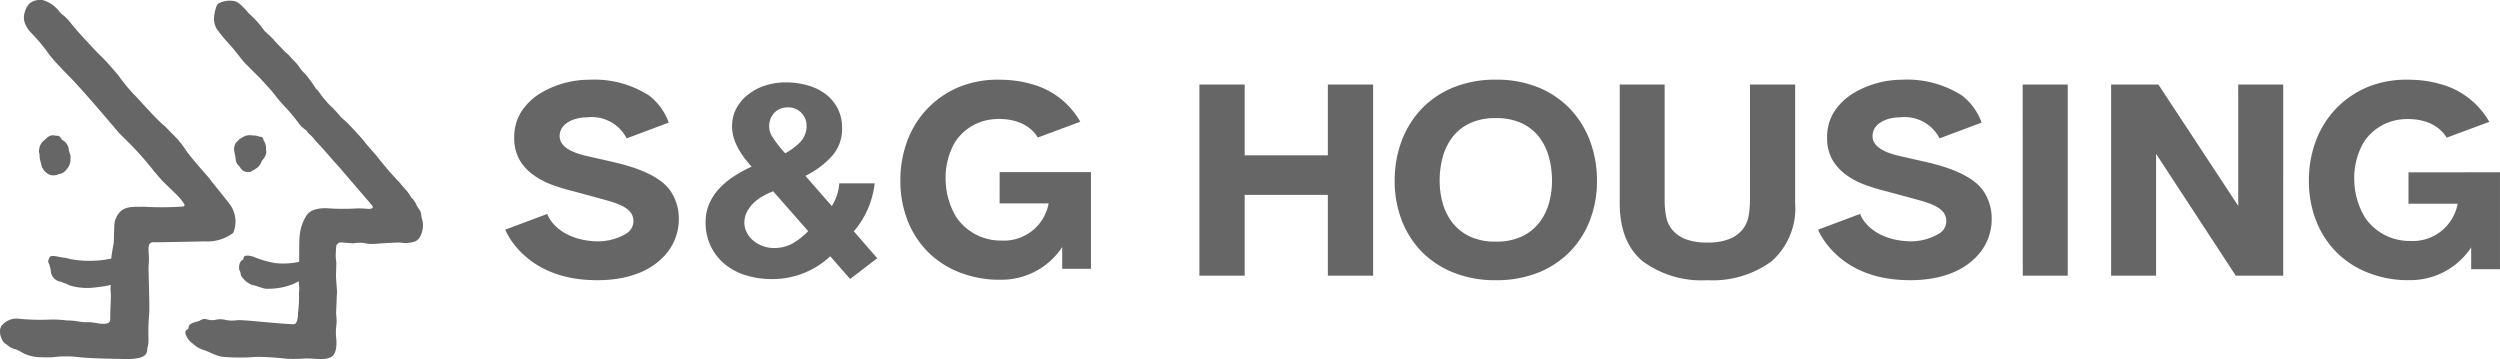 <svg xmlns="http://www.w3.org/2000/svg" width="245.89" height="35.319" viewBox="0 0 245.89 35.319">
  <path id="Path_350041" data-name="Path 350041" d="M272.133-290.788a4.85,4.85,0,0,1,.72,2.593,5.274,5.274,0,0,1-1.547,3.772c-2.409,2.474-6.282,2.321-7.651,2.218-6.176-.465-7.876-4.923-7.876-4.923l4.136-1.551c.333.945,1.7,2.511,4.588,2.684a5.453,5.453,0,0,0,3.191-.753,1.439,1.439,0,0,0,.429-2.066c-.267-.317-.65-.727-2.389-1.208-1.239-.343-3.23-.877-3.3-.895q-.978-.243-1.914-.576a7.715,7.715,0,0,1-1.923-.986,4.864,4.864,0,0,1-1.407-1.514,4.252,4.252,0,0,1-.523-2.177,4.662,4.662,0,0,1,.664-2.513,5.9,5.9,0,0,1,1.774-1.777,9.28,9.28,0,0,1,4.878-1.414,9.981,9.981,0,0,1,5.975,1.57,5.9,5.9,0,0,1,1.905,2.645l-4.138,1.551a3.843,3.843,0,0,0-3.851-2.07c-1.418,0-2.536.618-2.71,1.546-.153.813.245,1.688,2.507,2.227.784.186,1.934.436,3.2.734C267.662-293.455,270.977-292.692,272.133-290.788Zm-64.573-3.648h-8.181V-301.4h-4.453v18.794h4.453v-7.947h8.181v7.947h4.454V-301.4H207.56Zm25.792-1.4a11.071,11.071,0,0,1,.679,3.911,10.693,10.693,0,0,1-.68,3.833,9.1,9.1,0,0,1-1.96,3.107,9.071,9.071,0,0,1-3.124,2.076,11.042,11.042,0,0,1-4.186.752,11.057,11.057,0,0,1-4.171-.752,9.032,9.032,0,0,1-3.139-2.076,9.113,9.113,0,0,1-1.96-3.107,10.714,10.714,0,0,1-.679-3.833,11.07,11.07,0,0,1,.679-3.911A9.361,9.361,0,0,1,216.769-299a9,9,0,0,1,3.138-2.117,10.915,10.915,0,0,1,4.174-.765,10.888,10.888,0,0,1,4.187.765A9.054,9.054,0,0,1,231.393-299,9.363,9.363,0,0,1,233.352-295.837Zm-3.744,3.889a8.8,8.8,0,0,0-.3-2.31,5.712,5.712,0,0,0-.955-1.966,4.654,4.654,0,0,0-1.7-1.364,5.857,5.857,0,0,0-2.57-.511,5.862,5.862,0,0,0-2.571.511,4.642,4.642,0,0,0-1.7,1.364,5.7,5.7,0,0,0-.956,1.966,8.8,8.8,0,0,0-.3,2.31,8.174,8.174,0,0,0,.3,2.217,5.621,5.621,0,0,0,.955,1.914,4.711,4.711,0,0,0,1.7,1.352,5.86,5.86,0,0,0,2.571.511,5.866,5.866,0,0,0,2.571-.511,4.709,4.709,0,0,0,1.7-1.353,5.6,5.6,0,0,0,.954-1.913A8.169,8.169,0,0,0,229.608-291.948Zm46.3,9.341h4.424V-301.4H275.9Zm-26.831-7.374a8.276,8.276,0,0,1-.146,1.555,2.915,2.915,0,0,1-.586,1.287,3.261,3.261,0,0,1-1.253.914,5.622,5.622,0,0,1-2.21.359,5.621,5.621,0,0,1-2.211-.359,3.261,3.261,0,0,1-1.253-.914,2.916,2.916,0,0,1-.586-1.287,8.193,8.193,0,0,1-.146-1.555V-301.4h-4.418v11.672c0,2.559.766,4.484,2.276,5.721a9.778,9.778,0,0,0,6.338,1.849,9.817,9.817,0,0,0,6.323-1.86,6.945,6.945,0,0,0,2.317-5.71V-301.4h-4.444Zm48.027.514L289.25-301.4H284.6v18.794h4.422v-11.98l7.836,11.98h4.669V-301.4H297.1Zm16.743-3.3v3.089h4.836A4.484,4.484,0,0,1,314-286.018a5.279,5.279,0,0,1-4.42-2.291,7.307,7.307,0,0,1-1.063-3.615,7.041,7.041,0,0,1,.917-3.789,5,5,0,0,1,3.607-2.249s3.155-.506,4.563,1.785l4.188-1.556a7.861,7.861,0,0,0-4.773-3.705,11.106,11.106,0,0,0-3.019-.436,10.185,10.185,0,0,0-4.133.7A9.307,9.307,0,0,0,306.688-299a9.264,9.264,0,0,0-1.955,3.154,11.012,11.012,0,0,0-.681,3.919,10.648,10.648,0,0,0,.681,3.84,9.037,9.037,0,0,0,1.955,3.1,8.974,8.974,0,0,0,3.133,2.072,10.643,10.643,0,0,0,4.182.752,7.167,7.167,0,0,0,6.01-3.219v2.141h2.834v-9.532Zm-138.571,3.056h4.822a4.473,4.473,0,0,1-4.662,3.653,5.268,5.268,0,0,1-4.408-2.286,7.287,7.287,0,0,1-1.06-3.606,7.012,7.012,0,0,1,.915-3.778,4.977,4.977,0,0,1,3.6-2.244s3.148-.5,4.551,1.78l4.177-1.552a7.841,7.841,0,0,0-4.76-3.695,11.088,11.088,0,0,0-3.011-.435,10.152,10.152,0,0,0-4.122.7,9.3,9.3,0,0,0-3.174,2.173,9.272,9.272,0,0,0-1.951,3.146,11,11,0,0,0-.678,3.909,10.641,10.641,0,0,0,.678,3.831,9.033,9.033,0,0,0,1.951,3.093,8.951,8.951,0,0,0,3.125,2.066,10.627,10.627,0,0,0,4.17.751,7.149,7.149,0,0,0,5.994-3.211v2.136h2.827v-9.507h-8.981Zm-37.536-3.96c-1.262-.3-2.413-.548-3.2-.734-2.263-.539-2.661-1.414-2.508-2.227.174-.928,1.293-1.546,2.711-1.546a3.843,3.843,0,0,1,3.851,2.07l4.138-1.551a5.891,5.891,0,0,0-1.906-2.645,9.976,9.976,0,0,0-5.974-1.57,9.279,9.279,0,0,0-4.877,1.414,5.9,5.9,0,0,0-1.774,1.777,4.653,4.653,0,0,0-.664,2.513,4.252,4.252,0,0,0,.523,2.177,4.864,4.864,0,0,0,1.407,1.514,7.7,7.7,0,0,0,1.923.986q.936.333,1.914.576c.074.018,2.065.552,3.3.895,1.74.482,2.122.892,2.39,1.208a1.44,1.44,0,0,1-.43,2.066,5.451,5.451,0,0,1-3.191.753c-2.885-.172-4.253-1.739-4.588-2.684l-4.135,1.551s1.7,4.458,7.876,4.923c1.369.1,5.242.256,7.651-2.218a5.274,5.274,0,0,0,1.547-3.772,4.841,4.841,0,0,0-.722-2.593C141.846-292.692,138.532-293.455,137.736-293.673Zm23.2,6.711,2.3,2.64-2.669,2.041-1.953-2.235a8.306,8.306,0,0,1-5.727,2.245,8.7,8.7,0,0,1-2.558-.368,5.972,5.972,0,0,1-2.078-1.092,5.253,5.253,0,0,1-1.385-1.764,5.352,5.352,0,0,1-.51-2.383,4.448,4.448,0,0,1,.369-1.829,5.266,5.266,0,0,1,1-1.5,7.766,7.766,0,0,1,1.457-1.2,12.984,12.984,0,0,1,1.7-.921c-.547-.615-1.951-2.175-1.923-4a3.667,3.667,0,0,1,.438-1.764,4.383,4.383,0,0,1,1.173-1.356,5.469,5.469,0,0,1,1.683-.869,6.427,6.427,0,0,1,1.965-.3,7.771,7.771,0,0,1,2.163.29,5.408,5.408,0,0,1,1.77.855,4.143,4.143,0,0,1,1.188,1.408,4.167,4.167,0,0,1,.438,1.949,3.99,3.99,0,0,1-1.032,2.79,8.754,8.754,0,0,1-2.576,1.9l2.6,2.974a4.837,4.837,0,0,0,.735-2.238h3.478A8.719,8.719,0,0,1,160.935-286.962Zm-8.019-9.308a11.21,11.21,0,0,0,1.267,1.627,6.635,6.635,0,0,0,1.457-1.08,2.286,2.286,0,0,0,.646-1.651,1.787,1.787,0,0,0-1.879-1.78,1.809,1.809,0,0,0-1.269.5A1.935,1.935,0,0,0,152.916-296.27Zm3.529,9.287L153-290.906a8.113,8.113,0,0,0-1.047.5,4.26,4.26,0,0,0-.905.684,3.378,3.378,0,0,0-.635.869,2.287,2.287,0,0,0-.241,1.053,2.047,2.047,0,0,0,.241.961,2.537,2.537,0,0,0,.635.789,3.135,3.135,0,0,0,.92.526,3.049,3.049,0,0,0,1.088.2,3.72,3.72,0,0,0,1.88-.461A6.7,6.7,0,0,0,156.445-286.984Zm-75.55-6.982c.022.088.082.223.1.316a1.406,1.406,0,0,0,.931,1.148,1.22,1.22,0,0,0,.8-.091,1.085,1.085,0,0,0,.76-.454,1.447,1.447,0,0,0,.4-1.1.883.883,0,0,0-.035-.394,2.258,2.258,0,0,1-.124-.4,1.2,1.2,0,0,0-.423-.861c-.123-.1-.288-.172-.359-.316-.169-.336-.372-.222-.56-.266a.82.82,0,0,0-.787.2c-.04.037-.187.167-.344.295a1.3,1.3,0,0,0-.449.865.725.725,0,0,0,.036.444A4.507,4.507,0,0,0,80.895-293.966Zm16.31,7.991a4.192,4.192,0,0,0,2.68-.835,2.849,2.849,0,0,0-.437-2.954c-.1-.16-1.84-2.285-1.907-2.419-.02-.039-1.64-1.834-2.272-2.711a8.531,8.531,0,0,0-.887-1.172c-.075-.082-1.235-1.259-1.235-1.259-.822-.643-2.809-2.94-3.038-3.119a19.338,19.338,0,0,1-1.572-1.936c-.132-.145-1.26-1.491-1.811-1.971-.069-.058-2.111-2.193-2.776-3.061a5.737,5.737,0,0,0-.713-.766,1.876,1.876,0,0,1-.529-.513,3.186,3.186,0,0,0-1.513-1.012,1.68,1.68,0,0,0-1.323.307,1.928,1.928,0,0,0-.464.811,1.684,1.684,0,0,0,.167,1.5,2.3,2.3,0,0,0,.384.534A16.583,16.583,0,0,1,81.69-304.5a10.888,10.888,0,0,0,.841,1.009c.015.012.9.964,1.177,1.231,1.229,1.2,4.829,5.468,4.867,5.519.128.167,1.149,1.136,1.227,1.238a29.542,29.542,0,0,1,2.172,2.458c.069.111.919,1.082.951,1.112.128.121,1.593,1.547,1.607,1.569.048.079.273.306.393.5.385.432.039.459.005.465a31.708,31.708,0,0,1-3.916.011c-.57.049-1.6-.136-2.242.5a2.1,2.1,0,0,0-.574,1.533c-.005.112-.036.908-.051,1.521,0,.015-.187.951-.249,1.552h0a10.535,10.535,0,0,1-4.013.05,3.979,3.979,0,0,0-.656-.143c-.377-.019-1.263-.348-1.4-.028-.072.166-.178.361-.1.524a2.825,2.825,0,0,1,.242.954,1.128,1.128,0,0,0,.888.9,6.246,6.246,0,0,1,.953.382,6.044,6.044,0,0,0,2.6.184,10.519,10.519,0,0,0,1.45-.237,2.3,2.3,0,0,0-.017.689c.046.241-.019,1.472-.028,1.687h0c-.011.255-.017,1.051-.022,1.092-.065.484-.887.36-1.233.311a4.1,4.1,0,0,0-1.1-.106,5.075,5.075,0,0,1-.817-.082,6.041,6.041,0,0,0-1.1-.091,10.151,10.151,0,0,0-1.8-.082,22.618,22.618,0,0,1-3.082-.1,1.879,1.879,0,0,0-1.477.617c-.022.024-.5.471-.021,1.454a.956.956,0,0,0,.295.382,1.361,1.361,0,0,1,.278.2,1.8,1.8,0,0,0,.8.373,4.667,4.667,0,0,1,.643.337,3.854,3.854,0,0,0,1.842.431,8.451,8.451,0,0,0,1.225-.011,11.24,11.24,0,0,1,2.075-.039c1.623.216,4.359.2,4.926.232.047,0,1.48.058,1.974-.385a.894.894,0,0,0,.223-.655,3.1,3.1,0,0,0,.112-1.079,20.658,20.658,0,0,1,.076-2.362c.057-.675-.091-4.458-.063-4.673a7.594,7.594,0,0,0,.025-1.121c-.047-.534-.128-1.256.469-1.214C92.314-285.873,97.1-285.976,97.2-285.975Zm5.7-9.893c-.059-.1-.046-.354-.256-.389a1.84,1.84,0,0,1-.358-.076,1.015,1.015,0,0,0-.454-.056,1.363,1.363,0,0,0-1.05.183c-.107.1-.289.12-.359.253a.622.622,0,0,1-.17.167.6.6,0,0,0-.191.3,1.041,1.041,0,0,0-.087.541c.046.278.121.593.146.836a1.021,1.021,0,0,0,.2.57c.213.2.353.459.444.539a.749.749,0,0,0,.41.182c.329.034.472,0,.58-.1a6.132,6.132,0,0,0,.525-.328,1.5,1.5,0,0,0,.392-.581c.085-.188.39-.439.458-.839a1.115,1.115,0,0,0-.023-.368A1.29,1.29,0,0,0,102.91-295.868Zm15.47,7.273c-.007-.439-.331-.619-.477-1.016a2.255,2.255,0,0,0-.5-.692,5.044,5.044,0,0,0-.47-.689c-.113-.1-.621-.724-.776-.882-.317-.327-.838-.916-.885-.967-.221-.242-.982-1.174-1.028-1.235-.194-.262-.373-.464-.563-.679-.1-.112-.727-.826-.82-.958-.309-.439-1.512-1.677-1.664-1.849-.134-.151-.628-.562-.716-.644a9.689,9.689,0,0,0-1.065-1.153,9.31,9.31,0,0,1-1.1-1.342,2.125,2.125,0,0,0-.276-.289,15.15,15.15,0,0,0-1.055-1.455,3.364,3.364,0,0,1-.4-.418c-.069-.081-.286-.42-.4-.554-.072-.082-.7-.733-.712-.749-.14-.2-.458-.417-.58-.563s-.86-.873-.979-1.044c-.141-.2-.82-.781-.942-.914a11.852,11.852,0,0,0-.845-1.045c-.019-.021-.46-.458-.708-.685-.031-.029-.812-1.014-1.282-1.159a2.085,2.085,0,0,0-.605-.08c-.224,0-1.055.1-1.245.454a4.246,4.246,0,0,0-.288,1.419,2.885,2.885,0,0,0,.179.729,2.2,2.2,0,0,0,.3.445c.21.332,1.195,1.414,1.279,1.509.365.417,1.224,1.574,1.47,1.768.065.052.944.955,1.13,1.115.109.093.84.914.859.932a9.716,9.716,0,0,1,.79.921l.31.393c.022.019.428.509.755.837a16.783,16.783,0,0,1,1.217,1.469,2.863,2.863,0,0,0,.683.689c.208.1.239.353.475.49a4.324,4.324,0,0,1,.572.645c.543.556.914.984,1.271,1.4.227.263.441.51.686.774.275.3.544.611.8.914l1.564,1.82c.136.159.924,1.071,1.164,1.354.124.146.309.431-.381.4a8.754,8.754,0,0,0-1.422-.024,20.952,20.952,0,0,1-2.438-.029c-1.509-.084-1.936.438-2.058.569a4.183,4.183,0,0,0-.752,1.954c-.085.5-.058,2.1-.072,2.737a7.021,7.021,0,0,1-2.325.127,9.3,9.3,0,0,1-2.156-.619c-.257-.081-.931-.265-.98.1-.011.086,0,.154-.132.221-.3.154-.375.764-.27,1.015.026.063.063.124.085.189a1.929,1.929,0,0,0,.083.365,2.371,2.371,0,0,0,1,.856c.634.139,1.109.377,1.475.4a7.146,7.146,0,0,0,1.234-.083,5.9,5.9,0,0,0,1.953-.657,3.688,3.688,0,0,0,.027.456,2.2,2.2,0,0,1-.013.653,11.765,11.765,0,0,1-.091,1.989c0,1.144-.383,1.132-.428,1.13-1.376-.038-4.639-.418-5.487-.407a3.376,3.376,0,0,1-1.276-.03,1.806,1.806,0,0,0-.874-.007,1.7,1.7,0,0,1-.865-.03.791.791,0,0,0-.714.108c-.25.152-1.1.179-1.121.692-.005.16-.162.2-.186.218-.159.126-.18.363,0,.669a1.853,1.853,0,0,0,.657.734,2.389,2.389,0,0,0,.87.534,7.767,7.767,0,0,1,.919.368,4.553,4.553,0,0,0,1.021.346,18.737,18.737,0,0,0,3.391.011,27.477,27.477,0,0,1,3.071.2s1.14.019,1.529-.024c.458-.05,1.492.048,1.718.048a2.313,2.313,0,0,0,.991-.185c.527-.233.6-1.106.555-1.749a5.176,5.176,0,0,1,0-1.387,4.44,4.44,0,0,0-.019-1.058c-.019-.192.086-2.244.086-2.244-.015-.3-.084-1.075-.1-1.436-.009-.168.02-1.113.031-1.255s-.057-.615-.062-.775c-.005-.192.035-.788.049-1.016a.492.492,0,0,1,.586-.364c.3.029,1.086.086,1.15.074a3.314,3.314,0,0,1,1.019-.021,3.638,3.638,0,0,0,.688.091c.226,0,1.151-.066,1.379-.084.349-.027,1.443-.062,1.443-.062a2.842,2.842,0,0,0,1.547-.128,1.193,1.193,0,0,0,.534-.649,2.278,2.278,0,0,0,.144-1.347A4.265,4.265,0,0,1,118.38-288.6Z" transform="translate(-76.958 309.717)" fill="#666"/>
</svg>
